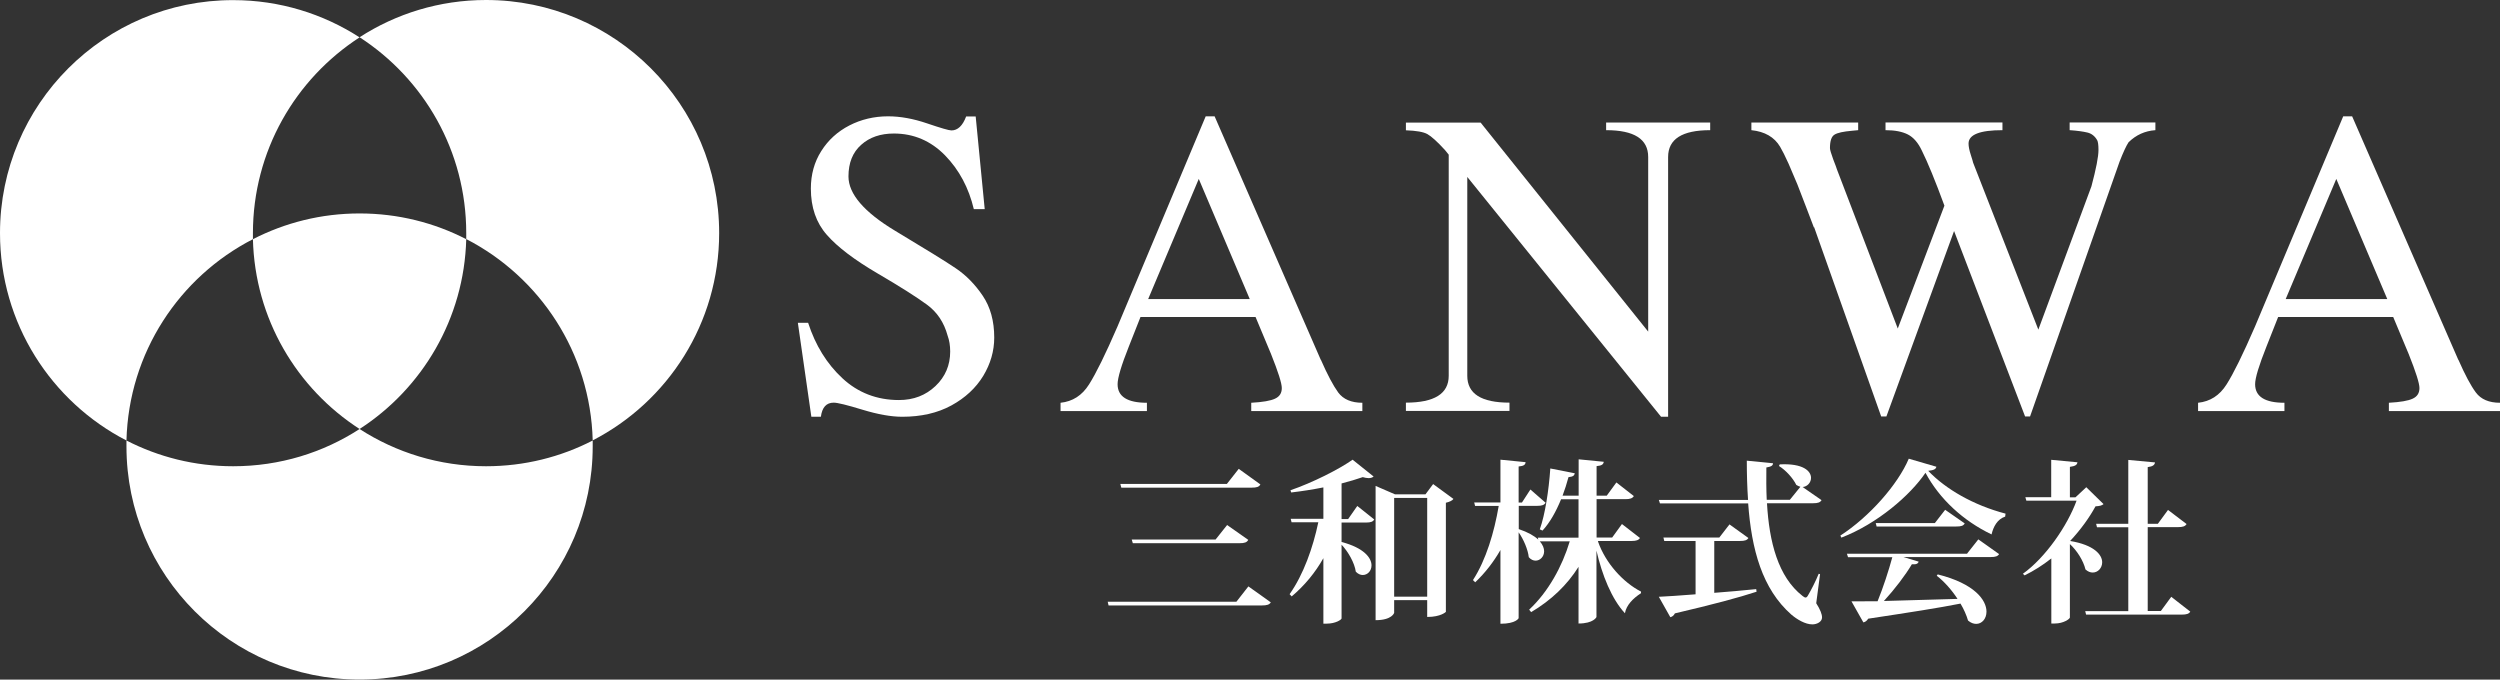 <?xml version="1.0" encoding="UTF-8"?><svg id="_レイヤー_2" xmlns="http://www.w3.org/2000/svg" viewBox="0 0 202.04 54.92"><rect x="0" y="0" width="202.04" height="54.92" fill="#333333" stroke="none"/><defs><style>.cls-1{fill:#fff;stroke-width:0px;}</style></defs><g id="Sanwa_Logo"><g id="Logo2"><path class="cls-1" d="m29.06,34.67c-2.94,1.91-6.45,3.01-10.22,3.01-3.11,0-6.03-.75-8.62-2.08,0,.16,0,.32,0,.48,0,10.4,8.43,18.84,18.84,18.84s18.84-8.44,18.84-18.84c0-.16,0-.32,0-.48-2.58,1.33-5.51,2.08-8.62,2.08-3.77,0-7.28-1.11-10.22-3.01Z"/><path class="cls-1" d="m20.44,19.33c0-.16,0-.32,0-.48,0-6.64,3.43-12.47,8.62-15.83-2.94-1.9-6.45-3.01-10.22-3.01C8.44,0,0,8.44,0,18.84c0,7.3,4.15,13.63,10.22,16.76.18-7.1,4.28-13.22,10.22-16.27Z"/><path class="cls-1" d="m58.12,18.84C58.12,8.44,49.68,0,39.28,0c-3.77,0-7.28,1.11-10.22,3.01,5.19,3.36,8.62,9.19,8.62,15.83,0,.16,0,.32,0,.48,5.94,3.06,10.04,9.18,10.22,16.27,6.07-3.13,10.22-9.46,10.22-16.76Z"/><path class="cls-1" d="m20.44,19.33c.16,6.44,3.55,12.07,8.62,15.34,5.06-3.27,8.45-8.91,8.62-15.34-2.58-1.33-5.51-2.08-8.62-2.08s-6.03.75-8.62,2.08Z"/><path class="cls-1" d="m64.49,26.09h.82c.59,1.82,1.51,3.31,2.77,4.48,1.26,1.17,2.79,1.76,4.57,1.76,1.18,0,2.16-.38,2.95-1.13.79-.75,1.19-1.68,1.19-2.79,0-.48-.07-.91-.21-1.29-.29-1.07-.85-1.9-1.67-2.5-.82-.6-2.15-1.45-4-2.53-1.86-1.09-3.22-2.12-4.08-3.1-.87-.98-1.3-2.23-1.3-3.75,0-1.13.28-2.15.84-3.03.56-.89,1.32-1.58,2.27-2.07.95-.49,2-.74,3.13-.74.98,0,2.04.19,3.15.57,1.12.38,1.77.57,1.97.57.51,0,.91-.38,1.19-1.13h.77l.73,7.49h-.88c-.41-1.72-1.18-3.17-2.33-4.35-1.15-1.17-2.53-1.76-4.13-1.76-1.08,0-1.96.3-2.64.91-.69.61-1.03,1.46-1.03,2.56,0,1.41,1.26,2.88,3.77,4.39,2.43,1.46,4.06,2.46,4.9,3.03.83.56,1.56,1.3,2.18,2.22.62.92.93,2.04.93,3.38,0,1.09-.3,2.12-.89,3.1-.6.98-1.46,1.78-2.58,2.39-1.12.61-2.44.91-3.97.91-.89,0-1.96-.19-3.21-.57-1.24-.38-2.02-.57-2.32-.57-.6,0-.94.38-1.04,1.14h-.77l-1.09-7.59Z"/><path class="cls-1" d="m106.75,29.08c.53,1.21,1,2.09,1.4,2.64.41.55,1.06.83,1.95.83v.67h-8.98v-.67c.92-.05,1.56-.16,1.92-.33.37-.17.55-.45.55-.86,0-.38-.29-1.3-.87-2.75l-1.25-2.99h-9.3s-.33.84-.94,2.38c-.61,1.53-.91,2.55-.91,3.05,0,1,.79,1.5,2.37,1.5v.67h-6.98v-.67c.97-.1,1.74-.59,2.3-1.48.56-.88,1.33-2.44,2.3-4.68l7.13-16.99h.72l8.58,19.68Zm-13.96-4.91h8.21l-4.12-9.71-4.09,9.71Z"/><path class="cls-1" d="m134.81,33.68h-.57l-15.66-19.38v16.07c0,1.45,1.13,2.17,3.41,2.17v.67h-8.37v-.67c2.3,0,3.46-.72,3.46-2.17V12.5l-.3-.37c-.62-.68-1.1-1.11-1.42-1.29-.32-.18-.9-.28-1.74-.31v-.62h6.04l13.54,16.89v-14.11c0-1.45-1.13-2.17-3.4-2.17v-.62h8.41v.62c-2.27,0-3.4.72-3.4,2.17v20.98Z"/><path class="cls-1" d="m146.59,18.38c-.12-.31-.32-.84-.61-1.6-.29-.76-.53-1.38-.72-1.87-.2-.49-.44-1.04-.71-1.67-.28-.62-.51-1.08-.69-1.38-.46-.78-1.24-1.23-2.32-1.34v-.62h8.63v.62l-.52.05c-.68.06-1.15.16-1.39.31-.25.15-.37.51-.37,1.09,0,.13.09.43.26.9.18.46.28.73.3.81l4.92,12.87,3.77-9.93c-.75-2.04-1.36-3.52-1.82-4.44-.3-.64-.68-1.08-1.13-1.31-.45-.23-1.05-.35-1.81-.35v-.62h9.45v.62c-1.83,0-2.74.36-2.74,1.08,0,.24.06.54.18.91.12.37.18.58.19.64l5.27,13.49,4.29-11.58c.38-1.42.57-2.4.57-2.94,0-.41-.04-.67-.1-.78-.19-.34-.46-.55-.8-.63s-.82-.15-1.43-.19v-.62h6.93v.62c-.85.06-1.57.39-2.17.98-.19.29-.43.81-.72,1.55l-7.24,20.61h-.4l-5.74-14.99-5.47,14.99h-.42l-5.42-15.3Z"/><path class="cls-1" d="m198.68,29.08c.53,1.21,1,2.09,1.41,2.64.41.55,1.06.83,1.95.83v.67h-8.98v-.67c.92-.05,1.56-.16,1.92-.33.37-.17.55-.45.55-.86,0-.38-.29-1.3-.87-2.75l-1.25-2.99h-9.3s-.33.84-.94,2.38c-.61,1.53-.92,2.55-.92,3.05,0,1,.79,1.5,2.37,1.5v.67h-6.98v-.67c.97-.1,1.74-.59,2.3-1.48.56-.88,1.33-2.44,2.3-4.68l7.13-16.99h.72l8.58,19.68Zm-13.96-4.91h8.21l-4.12-9.71-4.09,9.71Z"/><path class="cls-1" d="m89.52,48.63h10.4l.97-1.24,1.81,1.29c-.11.18-.3.25-.72.25h-12.39l-.07-.3Zm1.02-9.52h8.61l.96-1.22,1.75,1.26c-.11.2-.3.26-.71.26h-10.53l-.08-.3Zm.93,4.49h6.77l.93-1.17,1.71,1.2c-.11.2-.29.27-.71.27h-8.62l-.09-.3Z"/><path class="cls-1" d="m108.95,41.95l.74-1.06,1.37,1.09c-.1.18-.28.25-.66.25h-1.98v1.57c1.82.48,2.42,1.29,2.42,1.89,0,.45-.32.78-.71.78-.18,0-.38-.08-.56-.27-.1-.71-.61-1.61-1.15-2.18v5.96c-.01.1-.48.42-1.2.42h-.27v-5.29c-.66,1.17-1.51,2.2-2.56,3.09l-.17-.18c1.12-1.58,1.89-3.76,2.32-5.81h-2.16l-.07-.28h2.64v-2.54c-.85.17-1.75.31-2.6.41l-.06-.18c1.78-.61,3.94-1.7,5.02-2.47l1.7,1.36c-.09.08-.23.13-.4.13-.14,0-.3-.03-.48-.08-.48.17-1.07.34-1.71.51v2.88h.54Zm6.87-2.83l1.64,1.2c-.08.13-.31.24-.61.31v8.82s-.4.41-1.51.41v-1.36h-2.67v1.03s-.17.59-1.5.59v-10.85l1.57.68h2.46l.62-.83Zm-3.15,9.1h2.67v-7.98h-2.67v7.98Z"/><path class="cls-1" d="m129.14,43.75c.61,1.77,2.05,3.33,3.48,4.06v.13c-.64.41-1.19.97-1.3,1.62-1.07-1.15-1.85-3.09-2.3-5.06v5.37s-.23.52-1.45.52v-4.58c-.92,1.47-2.22,2.71-3.83,3.66l-.16-.2c1.54-1.43,2.67-3.49,3.28-5.52h-2.42c.25.28.35.57.35.8,0,.44-.33.76-.69.76-.18,0-.38-.08-.55-.28-.07-.62-.42-1.44-.82-2.01v6.94s-.2.45-1.47.45v-5.96c-.55.96-1.23,1.84-2.04,2.61l-.18-.18c1.06-1.64,1.72-3.87,2.08-5.99h-1.91l-.07-.28h2.12v-3.46l2.03.2c-.01.2-.13.31-.56.35v2.91h.27l.68-1.05,1.23,1.07c-.11.18-.29.25-.66.25h-1.51v1.88c.75.25,1.26.55,1.58.85l-.04-.16h3.29v-3.1h-1.41c-.41,1-.9,1.88-1.5,2.53l-.22-.1c.42-1.16.73-3.14.85-4.92l1.98.39c-.04.18-.14.28-.51.31-.14.52-.3,1.02-.48,1.5h1.3v-2.94l2.03.2c-.03.2-.14.31-.58.35v2.39h.82l.78-1.07,1.41,1.1c-.11.18-.3.25-.68.25h-2.33v3.1h1.26l.79-1.09,1.46,1.13c-.12.17-.3.24-.68.24h-2.7Z"/><path class="cls-1" d="m147.09,46.4l-.31,2.35c.33.52.47.89.47,1.15,0,.35-.41.56-.78.56-.58,0-1.24-.4-1.7-.79-2.36-2.08-3.22-5.26-3.49-8.99h-7.13l-.09-.28h7.21c-.07-1.02-.1-2.08-.1-3.17l2.12.21c-.01.18-.13.27-.54.34-.01.88-.01,1.77.03,2.61h1.87l.85-1.05c-.11-.03-.21-.08-.33-.15-.27-.55-.85-1.19-1.4-1.53l.06-.13c1.91-.1,2.53.55,2.53,1.09,0,.38-.3.71-.68.74l1.53,1.06c-.11.18-.28.25-.68.25h-3.73c.18,3.14.9,5.95,2.87,7.49.1.08.18.13.25.13s.14-.06.21-.2c.21-.35.61-1.12.85-1.72l.11.03Zm-8.55-2.67v4.18c1.06-.08,2.21-.18,3.39-.3l.03.21c-1.43.47-3.48,1.02-6.6,1.75-.09.18-.23.28-.37.31l-.93-1.65c.66-.03,1.7-.1,2.97-.2v-4.31h-2.53l-.07-.28h4.52l.82-1.06,1.53,1.1c-.11.18-.3.24-.68.24h-2.08Z"/><path class="cls-1" d="m148.72,43.29c2.37-1.53,4.66-4.14,5.54-6.22l2.23.65c-.04.2-.21.28-.66.33,1.4,1.47,3.65,2.78,6.25,3.46l-.03.24c-.64.21-.96.83-1.1,1.44-2.3-1.1-4.21-2.87-5.34-4.98-1.23,1.81-3.87,4.11-6.8,5.24l-.08-.17Zm10.26,1.44l.9-1.14,1.68,1.19c-.11.17-.28.24-.69.24h-7.04l1.23.37c-.06.17-.2.24-.55.21-.52.88-1.38,2.01-2.26,2.97,1.65-.04,3.73-.1,5.95-.17-.47-.72-1.07-1.4-1.68-1.87l.08-.11c3,.75,3.94,2.09,3.94,3.01,0,.58-.37.99-.83.99-.21,0-.44-.08-.66-.27-.13-.44-.34-.92-.61-1.37-1.71.34-4.08.71-7.46,1.22-.1.17-.24.27-.39.3l-.96-1.7c.52,0,1.24,0,2.11-.01.45-1.1.9-2.49,1.19-3.56h-3.58l-.09-.28h9.72Zm-1.78-3.53l1.58,1.1c-.11.2-.3.25-.68.25h-6.44l-.07-.28h4.78l.83-1.07Z"/><path class="cls-1" d="m168.6,39.37l1.4,1.37c-.13.11-.3.16-.65.18-.5.92-1.2,1.89-2.05,2.8,1.95.32,2.59,1.12,2.59,1.72,0,.47-.35.83-.76.83-.2,0-.39-.07-.59-.25-.17-.71-.69-1.53-1.26-2.05v5.94c-.01.1-.49.48-1.23.48h-.27v-5.26c-.68.54-1.41,1-2.16,1.37l-.14-.13c1.82-1.3,3.59-3.86,4.34-5.91h-4.06l-.08-.28h2.09v-3.02l2.12.2c-.03.21-.17.31-.61.37v2.46h.45l.88-.82Zm6.87,8.86l1.54,1.2c-.11.18-.31.24-.69.24h-7.73l-.07-.28h3.48v-6.78h-2.53l-.07-.28h2.6v-5.16l2.16.2c-.03.2-.17.33-.59.38v4.58h.82l.82-1.12,1.5,1.14c-.11.18-.29.25-.69.25h-2.45v6.78h1.06l.85-1.16Z"/></g></g></svg>